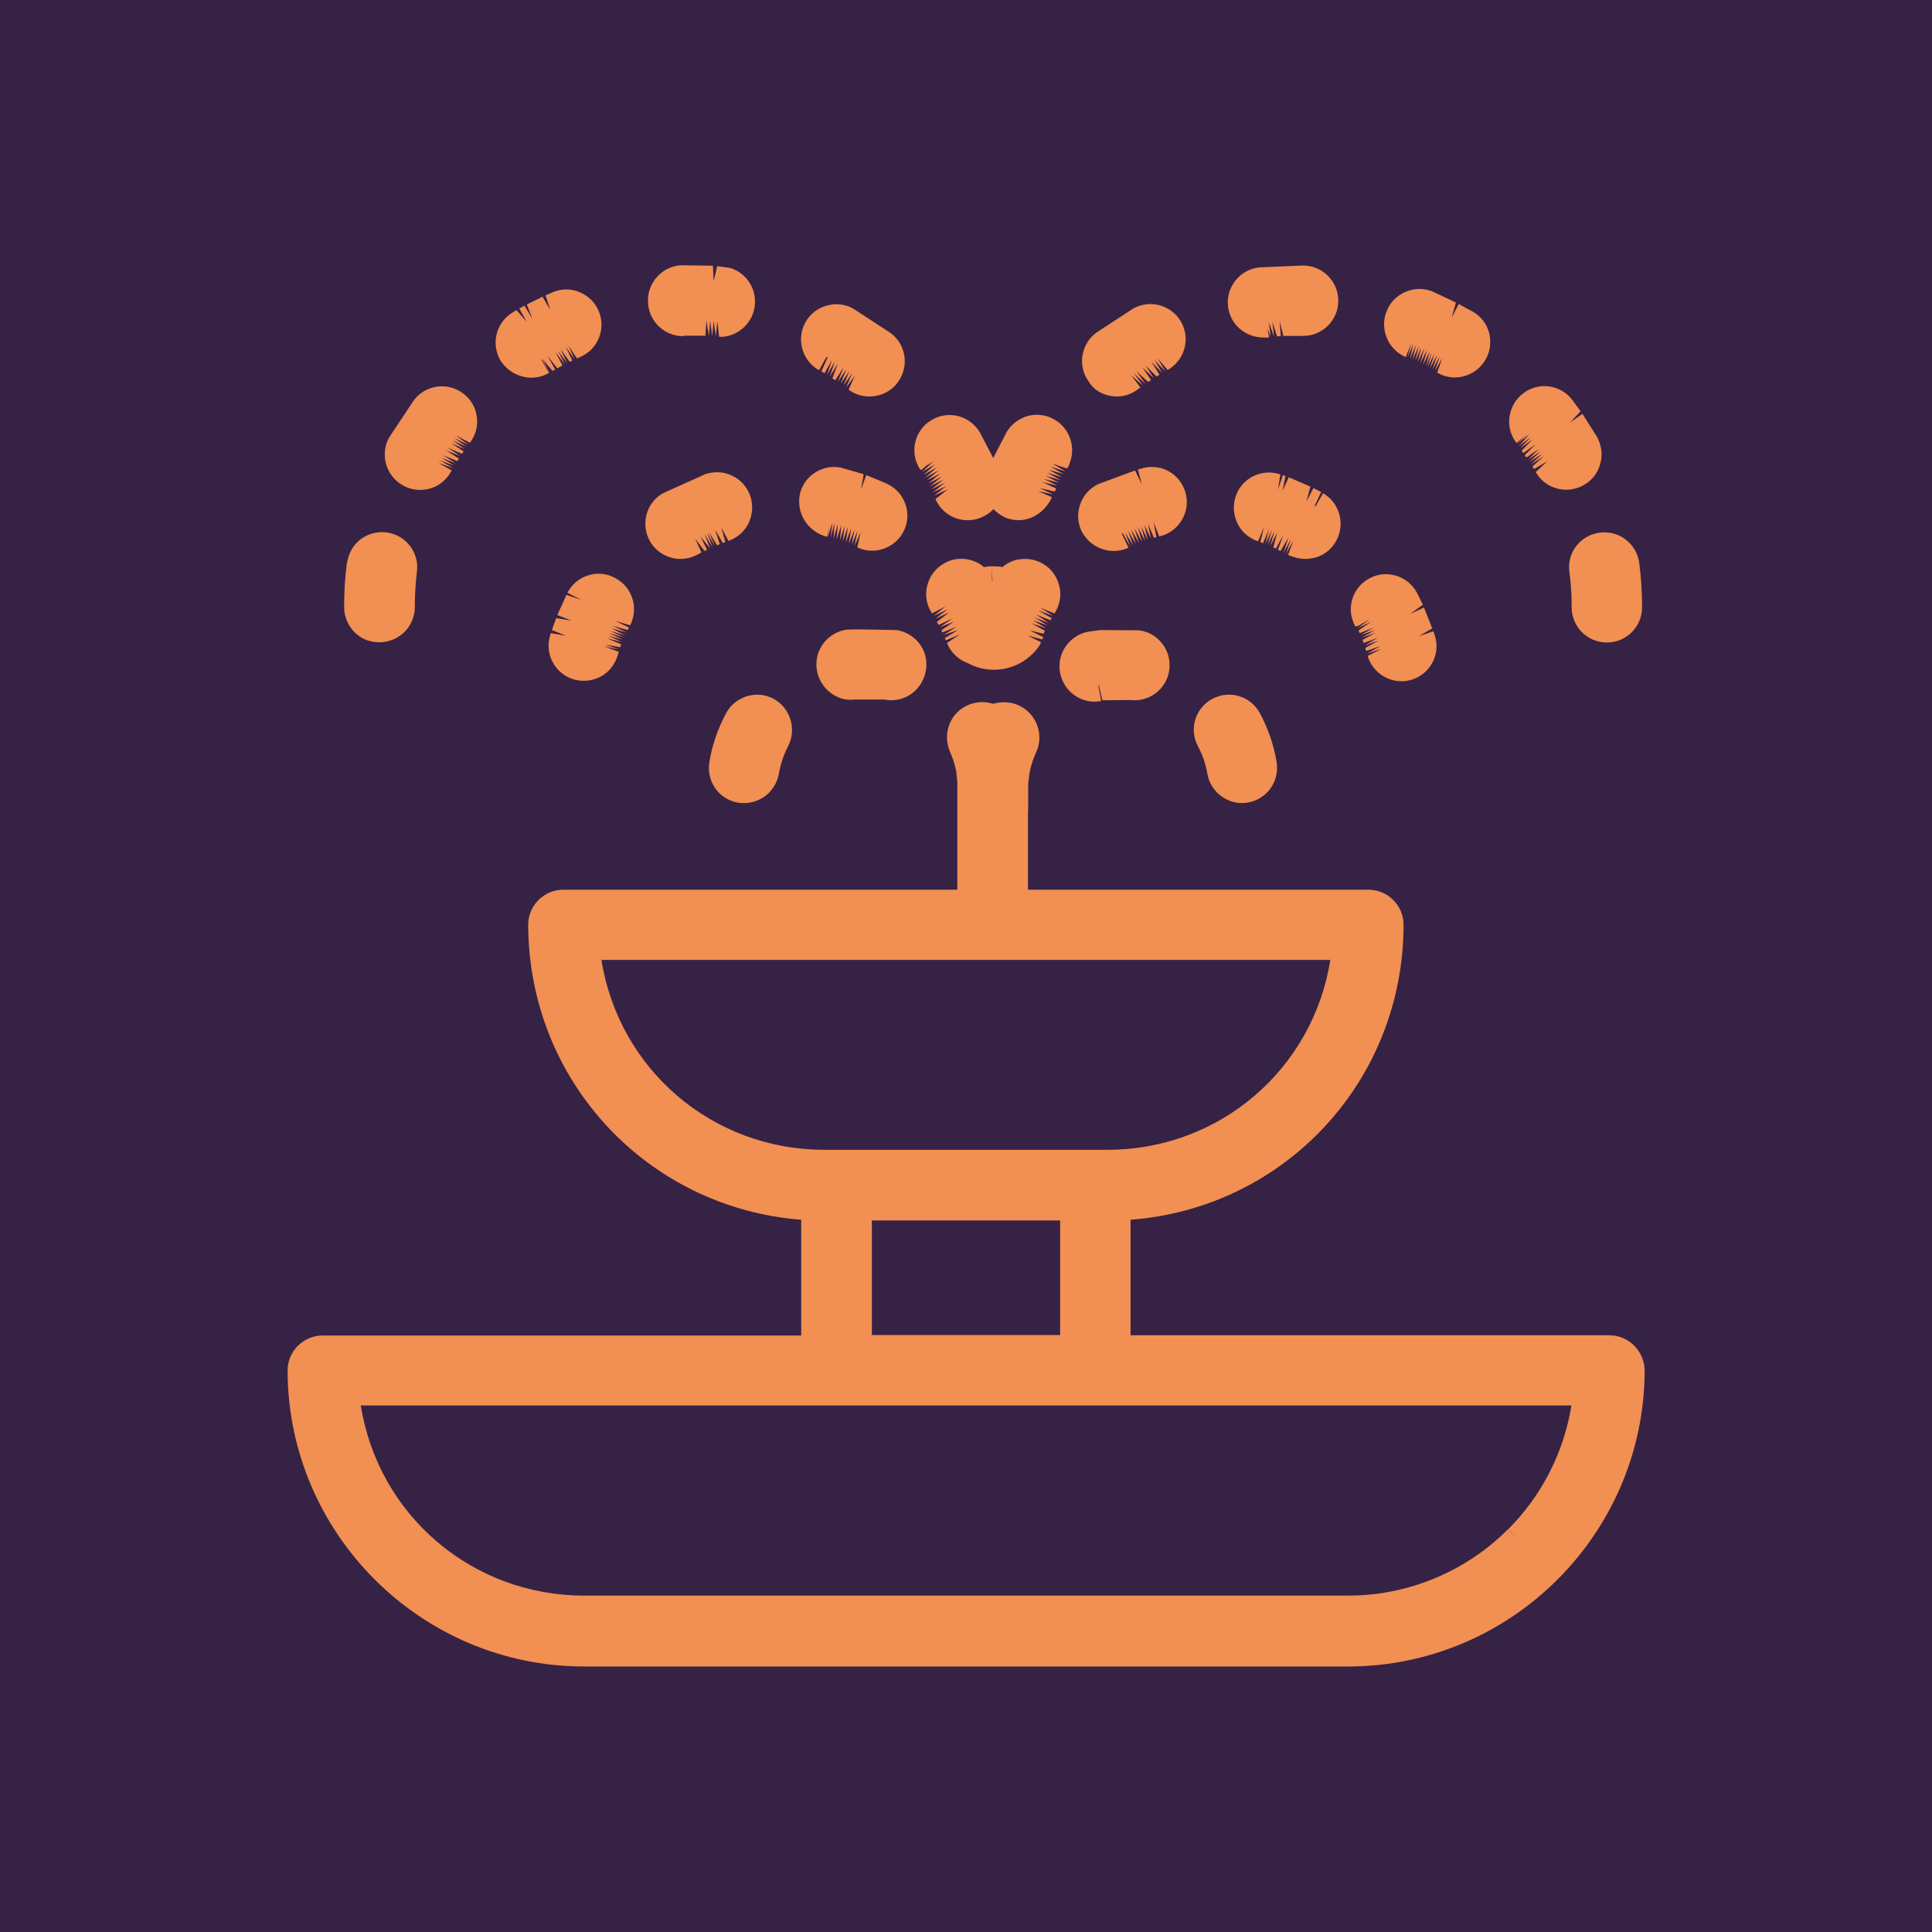 <?xml version="1.0" encoding="utf-8"?>
<!-- Generator: Adobe Illustrator 26.0.3, SVG Export Plug-In . SVG Version: 6.00 Build 0)  -->
<svg version="1.1" id="Livello_1" xmlns="http://www.w3.org/2000/svg" xmlns:xlink="http://www.w3.org/1999/xlink" x="0px" y="0px"
	 viewBox="0 0 82.3 82.3" style="enable-background:new 0 0 82.3 82.3;" xml:space="preserve">
<style type="text/css">
	.st0{fill:#362245;}
	.st1{fill:#F28F52;}
</style>
<g>
	<rect class="st0" width="82.3" height="82.3"/>
	<g>
		<path class="st1" d="M68.55,56.88l-20.39,0v-4.92c6.56-0.5,11.62-5.9,11.63-12.56c0-0.83-0.67-1.5-1.5-1.5h-14.5l0-3.32
			c0.01-0.07,0.01-0.13,0.01-0.2v-1.04c0.01-0.04,0.01-0.08,0.02-0.13c0.04-0.41,0.15-0.8,0.32-1.17c0.17-0.36,0.18-0.77,0.04-1.15
			c-0.14-0.38-0.42-0.67-0.78-0.84c-0.3-0.14-0.65-0.17-0.97-0.1c-0.04,0.01-0.08,0.02-0.12,0.03c-0.04-0.01-0.08-0.02-0.12-0.03
			c-0.39-0.09-0.79-0.03-1.14,0.18c-0.34,0.21-0.58,0.54-0.67,0.93c-0.08,0.32-0.04,0.67,0.09,0.97c0.12,0.26,0.2,0.53,0.26,0.8
			l0.04,0.37c0,0.03,0.01,0.06,0.01,0.09v4.61H24c-0.83,0-1.5,0.67-1.5,1.5c0.02,6.65,5.08,12.05,11.63,12.56v4.93H13.75
			c-0.83,0-1.5,0.67-1.5,1.5c0.02,6.93,5.67,12.58,12.6,12.6h32.61c6.93-0.02,12.58-5.67,12.6-12.6
			C70.05,57.55,69.38,56.88,68.55,56.88z M45.16,51.99v4.88h-8.02v-4.88H45.16z M25.62,40.89h31.05c-0.74,4.65-4.7,8.08-9.48,8.09
			H35.1C30.32,48.97,26.36,45.54,25.62,40.89z M64.69,65.61L64.69,65.61l-0.46-0.46c-1.78,1.79-4.25,2.82-6.78,2.82h-32.6
			c-4.78-0.02-8.74-3.45-9.48-8.1h51.57c-0.32,1.99-1.26,3.84-2.7,5.28L64.69,65.61C64.69,65.61,64.69,65.61,64.69,65.61z"/>
		<path class="st1" d="M38.21,26.84l-1.61-0.03l-0.52,0.01c-0.82,0.11-1.4,0.86-1.29,1.68c0.11,0.82,0.87,1.4,1.6,1.3l1.29,0
			c0.09,0.02,0.19,0.03,0.28,0.03c0.71,0,1.33-0.5,1.47-1.22C39.61,27.79,39.07,27,38.21,26.84z M38.02,27.46L38.02,27.46
			L38.02,27.46L38.02,27.46z"/>
		<path class="st1" d="M30.92,30.4c-0.34,0.64-0.58,1.33-0.7,2.05c-0.07,0.39,0.02,0.79,0.24,1.12c0.23,0.33,0.57,0.55,0.97,0.62
			c0.09,0.02,0.18,0.02,0.27,0.02c0.71,0,1.35-0.51,1.48-1.26c0.07-0.4,0.2-0.79,0.39-1.16c0.38-0.73,0.1-1.64-0.63-2.03
			C32.21,29.38,31.3,29.67,30.92,30.4z M30.86,32.56L30.86,32.56C30.86,32.56,30.86,32.56,30.86,32.56l-0.08-0.01L30.86,32.56z"/>
		<path class="st1" d="M28.48,23.72l0.22-0.61c0,0,0,0,0,0l0,0L28.48,23.72c0.17,0.06,0.33,0.09,0.5,0.09c0.27,0,0.54-0.07,0.8-0.22
			l0.1-0.06l-0.27-0.59l0,0l0.4,0.53l0.11-0.05l-0.29-0.58l0.42,0.52l-0.24-0.61l0.34,0.56l-0.23-0.61l0,0l0.33,0.57l-0.25-0.6
			l0.35,0.56l0.11-0.05l-0.2-0.62h0l0.33,0.57l0.11-0.04l-0.18-0.63l0.31,0.58c0.38-0.13,0.69-0.4,0.86-0.76s0.2-0.77,0.07-1.15
			c-0.13-0.38-0.4-0.69-0.76-0.86c-0.36-0.18-0.77-0.2-1.16-0.07l-1.8,0.81c-0.72,0.41-0.96,1.33-0.55,2.05
			C27.86,23.36,28.14,23.6,28.48,23.72z M30.27,22.63L30.27,22.63L30.27,22.63L30.27,22.63z M29.69,21.02L29.69,21.02L29.69,21.02
			L29.69,21.02z M28.64,21.53L28.64,21.53L28.64,21.53L28.64,21.53z"/>
		<path class="st1" d="M25.05,24.51c-0.38,0.12-0.69,0.38-0.88,0.74l0.58,0.3l-0.62-0.21l-0.39,0.86l0.61,0.24v0l0,0l-0.66-0.11
			l-0.18,0.51l0.6,0.24l-0.65-0.11l-0.03,0.11c-0.11,0.38-0.07,0.79,0.12,1.14c0.19,0.35,0.51,0.61,0.89,0.72
			c0.14,0.04,0.28,0.06,0.43,0.06c0.25,0,0.49-0.06,0.72-0.18c0.35-0.19,0.61-0.51,0.73-0.93l0.04-0.12l-0.61-0.23l0,0l0.64,0.13
			l-0.62-0.21h0l0,0h0l0.65,0.11l0.04-0.12l-0.6-0.26l0,0l0,0l0.63,0.16l-0.59-0.27h0l0.63,0.17l-0.59-0.28v0l0.63,0.18L26,26.88
			l0,0l0,0l0.63,0.18l-0.58-0.29l0,0l0.64,0.17l-0.59-0.28l0.64,0.18l0.05-0.11l-0.58-0.28l0,0l0.61,0.18l0.02,0.01c0,0,0,0,0,0l0,0
			l0.07-0.14v-0.02c0.12-0.31,0.13-0.66,0.03-0.98c-0.12-0.38-0.38-0.69-0.74-0.88C25.84,24.42,25.43,24.39,25.05,24.51z
			 M24.49,26.08L24.49,26.08L24.49,26.08L24.49,26.08z M24.33,26.48L24.33,26.48L24.33,26.48L24.33,26.48z M25.84,27.29L25.84,27.29
			L25.84,27.29L25.84,27.29L25.84,27.29z M25.97,26.95L25.97,26.95L25.97,26.95L25.97,26.95L25.97,26.95z M26.03,26.81L26.03,26.81
			L26.03,26.81L26.03,26.81z"/>
		<path class="st1" d="M35.24,22.87l0.1-0.5l-0.08,0.51l0.2-0.62l0,0l-0.08,0.65l0.17-0.63l-0.04,0.66l0.18-0.62l0,0l0,0l0,0
			l-0.05,0.66l0.2-0.62l-0.06,0.66l0.2-0.62l-0.08,0.66l0.22-0.61l-0.09,0.66l0.23-0.61l-0.1,0.66l0.24-0.6h0l-0.12,0.65l0.25-0.6
			l-0.13,0.65l0.26-0.59l-0.14,0.65c0.2,0.09,0.42,0.14,0.63,0.14c0.17,0,0.35-0.03,0.51-0.09c0.38-0.14,0.68-0.41,0.85-0.77
			c0.17-0.36,0.19-0.77,0.05-1.15s-0.41-0.68-0.83-0.87l-0.83-0.34l-0.22,0.61l0.11-0.65l-0.97-0.28c-0.36-0.07-0.73-0.01-1.05,0.18
			c-0.35,0.2-0.59,0.53-0.69,0.92C33.9,21.83,34.38,22.65,35.24,22.87z M37.31,21.1L37.31,21.1L37.31,21.1L37.31,21.1z M36.98,20.97
			L36.98,20.97L36.98,20.97L36.98,20.97z M36.87,20.92L36.87,20.92L36.87,20.92L36.87,20.92z M36.76,20.88L36.76,20.88L36.76,20.88
			L36.76,20.88z M36.3,20.73L36.3,20.73L36.3,20.73L36.3,20.73z M36.19,20.69L36.19,20.69L36.19,20.69L36.19,20.69z"/>
		<path class="st1" d="M39.2,19.99L39.2,19.99L39.2,19.99l0.04,0.04l0.2-0.18l0.32-0.19l-0.49,0.45l0.56-0.33l-0.49,0.45l0.57-0.32
			l-0.5,0.44l0.57-0.31l0,0l-0.51,0.43l0.58-0.3l-0.51,0.43l0.58-0.3l-0.51,0.42l0.58-0.29v0l-0.52,0.42l0.58-0.29l-0.52,0.42
			l0.59-0.28l0,0l-0.53,0.41l0.59-0.27l-0.53,0.42c0.16,0.37,0.45,0.65,0.83,0.8c0.18,0.07,0.36,0.1,0.55,0.1
			c0.2,0,0.41-0.04,0.6-0.13c0.19-0.08,0.35-0.2,0.49-0.34c0.14,0.14,0.31,0.27,0.51,0.36l0,0c0.18,0.07,0.37,0.11,0.55,0.11
			c0.58,0,1.15-0.36,1.43-0.98l-0.59-0.26l0,0l0.65,0.14l-0.59-0.27l0.65,0.15l0.06-0.13l-0.59-0.28l0.65,0.16l-0.58-0.29v0
			l0.65,0.17l-0.58-0.3l0.64,0.18l-0.57-0.31l0.64,0.19l-0.57-0.32v0l0.64,0.19l-0.57-0.32l0.64,0.2l-0.56-0.33l0.63,0.21l0.09-0.16
			v-0.03c0.29-0.68,0.05-1.48-0.6-1.88c-0.34-0.21-0.75-0.27-1.13-0.18c-0.39,0.1-0.72,0.34-0.93,0.68l-0.58,1.12l-0.58-1.11
			c-0.21-0.34-0.54-0.58-0.93-0.68c-0.39-0.09-0.79-0.03-1.13,0.18c-0.71,0.43-0.93,1.35-0.5,2.06L39.2,19.99z M43.38,18.79
			L43.38,18.79L43.38,18.79L43.38,18.79z M43.29,18.94L43.29,18.94L43.29,18.94L43.29,18.94z M43.21,19.08L43.21,19.08L43.21,19.08
			L43.21,19.08z M43.13,19.23L43.13,19.23L43.13,19.23L43.13,19.23z M42.82,19.83L42.82,19.83L42.82,19.83L42.82,19.83z
			 M42.75,19.98L42.75,19.98L42.75,19.98L42.75,19.98z M41.88,20.06L41.88,20.06L41.88,20.06L41.88,20.06z M41.81,19.91L41.81,19.91
			L41.81,19.91L41.81,19.91z M41.51,19.31L41.51,19.31L41.51,19.31L41.51,19.31z M41.43,19.16L41.43,19.16L41.43,19.16L41.43,19.16z
			 M41.35,19.01L41.35,19.01L41.35,19.01L41.35,19.01z M41.26,18.87L41.26,18.87L41.26,18.87L41.26,18.87z"/>
		<path class="st1" d="M34.89,15.77l0.32-0.57l0.04,0.02l0.01,0l-0.27,0.6l0.13,0.08l0.32-0.56l0,0l0,0l-0.21,0.63l0.33-0.56v0
			l-0.21,0.63l0.34-0.55l-0.23,0.63l0.12,0.08l0.35-0.55h0l-0.24,0.62l0.36-0.54l0,0l-0.24,0.62l0.37-0.54h0l-0.25,0.62l0.37-0.53h0
			l-0.26,0.62l0.38-0.53l0,0l-0.27,0.61c0.27,0.2,0.58,0.29,0.89,0.29c0.46,0,0.92-0.21,1.21-0.61c0.49-0.67,0.35-1.61-0.32-2.1
			l-1.58-1.03c-0.35-0.2-0.75-0.24-1.14-0.13c-0.39,0.11-0.71,0.36-0.9,0.71C33.91,14.45,34.17,15.37,34.89,15.77z M35.21,15.2
			L35.21,15.2C35.21,15.2,35.21,15.2,35.21,15.2L35.21,15.2z M37.43,14.62L37.43,14.62L37.43,14.62L37.43,14.62z M36.31,13.88
			L36.31,13.88L36.31,13.88L36.31,13.88z"/>
		<path class="st1" d="M22.26,16.04c0.12,0.03,0.25,0.05,0.37,0.05c0.27,0,0.53-0.07,0.76-0.21l-0.33-0.56l0.02-0.01l0.35,0.55
			l-0.32-0.56l0.43,0.5l0.11-0.06l-0.32-0.57l0,0l0.41,0.52l0.22-0.12l-0.3-0.58l0.4,0.53l-0.29-0.58l0.39,0.53l-0.28-0.59
			l0.39,0.53l0.11-0.05l-0.28-0.59l0.38,0.54l-0.27-0.59l0.37,0.55l0.13-0.06c0.76-0.32,1.12-1.21,0.79-1.97
			c-0.16-0.37-0.45-0.65-0.82-0.8c-0.37-0.15-0.78-0.15-1.16,0.02l-0.28,0.12l0.2,0.62l0,0l-0.33-0.56l-0.67,0.33l0.24,0.61l0,0
			l-0.34-0.56l-0.22,0.12l0.32,0.57l-0.44-0.5l-0.15,0.09c-0.34,0.2-0.59,0.53-0.69,0.92c-0.1,0.39-0.04,0.79,0.16,1.14
			C21.54,15.7,21.87,15.94,22.26,16.04z M23.49,15.08L23.49,15.08L23.49,15.08L23.49,15.08z M23.61,15.02L23.61,15.02L23.61,15.02
			L23.61,15.02z M24.4,14.64L24.4,14.64L24.4,14.64L24.4,14.64z M23.66,13.11L23.66,13.11L23.66,13.11L23.66,13.11z M22.51,13.67
			L22.51,13.67L22.51,13.67L22.51,13.67z"/>
		<path class="st1" d="M15.38,27.15l0.34-0.56l0,0c0,0,0,0,0,0L15.38,27.15c0.25,0.15,0.51,0.21,0.78,0.21
			c0.51,0,1.01-0.26,1.29-0.72c0.14-0.23,0.22-0.5,0.22-0.78c0-0.5,0.03-1.01,0.09-1.5c0.05-0.4-0.05-0.79-0.3-1.11
			c-0.25-0.32-0.6-0.52-1-0.57c-0.4-0.05-0.79,0.06-1.11,0.3c-0.28,0.22-0.47,0.52-0.55,0.92l-0.03,0.13
			c-0.08,0.6-0.11,1.22-0.11,1.83C14.66,26.39,14.94,26.88,15.38,27.15z"/>
		<path class="st1" d="M17.15,20.67c0.23,0.13,0.48,0.2,0.74,0.2c0.13,0,0.27-0.02,0.4-0.05c0.38-0.1,0.7-0.35,0.9-0.69l0,0
			l0.05-0.09l-0.56-0.32l0,0l0,0l0,0l0.62,0.22l-0.56-0.33l0,0l0.62,0.23L18.8,19.5l0.62,0.24l-0.55-0.35l0,0l0.61,0.25l0.07-0.1
			L19,19.18v0l0.61,0.25l-0.54-0.36l0.61,0.26l0.07-0.1l-0.54-0.36l0,0l0.6,0.27l-0.53-0.38v0l0.6,0.28l-0.53-0.38l0.6,0.29
			l-0.52-0.39l0.59,0.3c0.24-0.32,0.35-0.71,0.29-1.11c-0.05-0.4-0.26-0.75-0.58-0.99c-0.66-0.5-1.6-0.37-2.1,0.29l-1.05,1.58
			C16.18,19.34,16.43,20.26,17.15,20.67z M17.66,18.13L17.66,18.13L17.66,18.13L17.66,18.13z M17.5,18.37L17.5,18.37L17.5,18.37
			L17.5,18.37z M17.2,18.85L17.2,18.85L17.2,18.85L17.2,18.85z M17.15,18.95L17.15,18.95L17.15,18.95L17.15,18.95z"/>
		<path class="st1" d="M29.1,14.32c0,0,0.01,0,0.02,0V14.3l0.93,0l0.04-0.65l0,0l0.11,0.66l0.05-0.65l0.09,0.66l0.06-0.65l0.09,0.66
			l0.07-0.65l0,0l0.07,0.66l0.06,0.01l0.05,0c0.4-0.02,0.77-0.2,1.04-0.5c0.27-0.3,0.4-0.68,0.38-1.08
			c-0.03-0.63-0.46-1.18-1.07-1.36l-0.54-0.07l-0.15,0.64l0,0l-0.03-0.66l-1.28-0.02c-0.4,0-0.78,0.16-1.06,0.45
			c-0.28,0.29-0.43,0.66-0.43,1.07C27.61,13.66,28.28,14.32,29.1,14.32z M30.74,12.03L30.74,12.03L30.74,12.03L30.74,12.03z"/>
		<path class="st1" d="M46.96,29.83l1.17-0.01c0.39,0.05,0.79-0.05,1.11-0.3c0.32-0.24,0.52-0.6,0.57-0.99
			c0.05-0.4-0.05-0.79-0.3-1.11c-0.24-0.32-0.6-0.52-0.99-0.57l-1.66-0.01l-0.51,0.07c-0.81,0.16-1.35,0.94-1.19,1.76
			c0.14,0.72,0.77,1.22,1.47,1.22c0.09,0,0.19-0.01,0.28-0.03l-0.12-0.64c0,0,0,0,0,0l0-0.03l0.02,0L46.96,29.83z M46.78,27.5
			L46.78,27.5L46.78,27.5L46.78,27.5z M46.66,27.52L46.66,27.52L46.66,27.52L46.66,27.52z"/>
		<path class="st1" d="M51.43,32.95c0.12,0.73,0.76,1.26,1.48,1.26c0.08,0,0.16-0.01,0.23-0.02c0.82-0.13,1.38-0.9,1.24-1.74
			c-0.12-0.72-0.36-1.41-0.7-2.05c-0.19-0.36-0.5-0.62-0.88-0.74c-0.38-0.12-0.79-0.08-1.14,0.1s-0.62,0.5-0.74,0.88
			s-0.08,0.79,0.11,1.15C51.23,32.16,51.36,32.55,51.43,32.95z"/>
		<path class="st1" d="M55.61,23.81c0.13,0,0.26-0.02,0.39-0.05c0.39-0.1,0.71-0.35,0.91-0.7c0.41-0.72,0.16-1.64-0.55-2.05
			l-0.32,0.56L56,21.55l0,0l0.28-0.59l-0.33-0.17l-0.3,0.58l0,0l0.17-0.64l-0.92-0.4l-0.27,0.59l0,0l0.13-0.64l-0.11-0.04
			l-0.21,0.62l0,0h0l0.1-0.65c-0.78-0.27-1.64,0.15-1.9,0.93c-0.13,0.38-0.1,0.79,0.07,1.15s0.48,0.63,0.88,0.77l0.25-0.6l0,0
			l-0.15,0.64l0.11,0.04l0.26-0.6l-0.16,0.63l0.28-0.59l0,0l-0.18,0.63l0.29-0.58l-0.18,0.63l0.3-0.58l-0.17,0.64l0.11,0.05
			l0.31-0.57l0,0l-0.22,0.62l0.11,0.05l0.33-0.56l-0.2,0.63l0.31-0.57l0,0l-0.21,0.62l0.32-0.57l-0.23,0.62
			C55.1,23.74,55.35,23.81,55.61,23.81z M55.48,21.28L55.48,21.28L55.48,21.28L55.48,21.28z M54.82,20.98L54.82,20.98L54.82,20.98
			L54.82,20.98z M54.68,20.93L54.68,20.93L54.68,20.93L54.68,20.93z M54.92,22.9L54.92,22.9L54.92,22.9L54.92,22.9z"/>
		<path class="st1" d="M47.44,23.47c0.21,0,0.43-0.04,0.63-0.14l-0.28-0.59l0.04-0.02l0.32,0.57l-0.22-0.61l0.34,0.56l-0.21-0.62
			l0.33,0.56l-0.2-0.62l0,0l0.33,0.57l-0.19-0.62l0,0l0.32,0.58l-0.18-0.63l0,0l0.31,0.58l-0.17-0.63l0.28,0.59l-0.14-0.64
			l0.28,0.59l-0.13-0.64l0.26,0.6l0.1-0.03l-0.12-0.64h0l0.24,0.61c0.81-0.18,1.32-0.98,1.14-1.79c-0.09-0.39-0.32-0.72-0.66-0.94
			c-0.33-0.21-0.72-0.28-1.14-0.19L48.47,20l0.17,0.63l-0.29-0.59l-1.56,0.58c-0.36,0.17-0.64,0.47-0.77,0.85
			c-0.14,0.38-0.12,0.78,0.05,1.15C46.34,23.15,46.88,23.47,47.44,23.47z M48.43,22.48L48.43,22.48L48.43,22.48L48.43,22.48z
			 M47.96,20.84L47.96,20.84L47.96,20.84L47.96,20.84z M47.85,20.88L47.85,20.88L47.85,20.88L47.85,20.88z M47.74,20.92L47.74,20.92
			L47.74,20.92L47.74,20.92z M47.63,20.97L47.63,20.97L47.63,20.97L47.63,20.97z M47.3,21.11L47.3,21.11L47.3,21.11L47.3,21.11z
			 M47.19,21.15L47.19,21.15L47.19,21.15L47.19,21.15z"/>
		<path class="st1" d="M57.8,26.69L57.8,26.69l0.56-0.32l-0.53,0.39l0.58-0.28l-0.54,0.38l0.05,0.11l0.61-0.24l-0.57,0.33l0.61-0.22
			l0,0l0,0l0,0l-0.57,0.33l0.61-0.22l0,0l-0.57,0.31l0.05,0.13l0.61-0.22l0,0l-0.57,0.33l0.61-0.22v0l-0.58,0.32l0.04,0.13
			l0.61-0.21l0,0l-0.58,0.32l0.62-0.2v0l-0.59,0.3c0.19,0.65,0.79,1.08,1.44,1.08c0.14,0,0.28-0.02,0.42-0.06
			c0.79-0.23,1.25-1.07,1.01-1.86l-0.07-0.21l-0.62,0.21v0l0.57-0.33l-0.35-0.89l-0.59,0.27v0l0.54-0.39l-0.24-0.49
			c-0.18-0.35-0.5-0.62-0.88-0.74c-0.38-0.12-0.79-0.09-1.14,0.1c-0.36,0.18-0.62,0.5-0.74,0.88c-0.12,0.37-0.09,0.77,0.12,1.17
			C57.79,26.67,57.8,26.68,57.8,26.69z M58.84,27.48L58.84,27.48L58.84,27.48L58.84,27.48z M60.32,26.58L60.32,26.58L60.32,26.58
			L60.32,26.58z M60.26,26.44L60.26,26.44L60.26,26.44L60.26,26.44z M60.15,26.17L60.15,26.17L60.15,26.17L60.15,26.17z
			 M59.98,25.81L59.98,25.81L59.98,25.81L59.98,25.81z"/>
		<path class="st1" d="M66.85,24.34L66.85,24.34l0.03,0.24c0.05,0.43,0.07,0.86,0.07,1.29c0,0.83,0.67,1.5,1.5,1.5s1.5-0.67,1.5-1.5
			c0-0.62-0.04-1.25-0.12-1.89c-0.11-0.82-0.86-1.4-1.68-1.29C67.33,22.79,66.75,23.53,66.85,24.34z"/>
		<path class="st1" d="M65.1,18.47L65.1,18.47l-0.48,0.44l0.52-0.39l0,0l-0.45,0.49l0.52-0.39l-0.46,0.48l0.53-0.38l-0.46,0.48
			l0.07,0.1l0.53-0.38v0l-0.47,0.47l0.07,0.1l0.54-0.37l0,0l-0.47,0.46l0.54-0.36l0,0l-0.48,0.46l0.55-0.35l-0.48,0.45l0.55-0.35v0
			l-0.49,0.44l0.07,0.11l0.56-0.33l-0.49,0.46c0.2,0.35,0.52,0.6,0.91,0.7c0.13,0.04,0.27,0.05,0.4,0.05c0.26,0,0.51-0.07,0.74-0.2
			c0.35-0.2,0.6-0.52,0.7-0.91c0.11-0.39,0.05-0.79-0.14-1.14l-0.62-0.98l-0.53,0.37v0l0.45-0.48l-0.35-0.48
			c-0.5-0.66-1.44-0.79-2.1-0.28c-0.32,0.24-0.52,0.6-0.58,1c-0.05,0.4,0.05,0.79,0.3,1.11L65.1,18.47z M65.87,19.6L65.87,19.6
			L65.87,19.6L65.87,19.6z M67.4,18.85L67.4,18.85L67.4,18.85L67.4,18.85z M67.18,18.49L67.18,18.49L67.18,18.49L67.18,18.49z
			 M67.02,18.25L67.02,18.25L67.02,18.25L67.02,18.25z M66.95,18.13L66.95,18.13L66.95,18.13L66.95,18.13z"/>
		<path class="st1" d="M59.88,15.21l0.25-0.6l-0.18,0.63l0.26-0.6l-0.15,0.65l0.26-0.6h0l-0.15,0.64l0.27-0.59v0v0l0,0l-0.16,0.64
			l0.27-0.59l0,0l-0.16,0.64l0.28-0.59l0,0h0l0,0l-0.17,0.64l0.29-0.58l-0.17,0.64l0.29-0.58l0,0l-0.17,0.64L61,15.01l-0.19,0.63
			l0.3-0.58v0l-0.2,0.63l0.31-0.57l0,0l-0.2,0.63l0.31-0.57l-0.21,0.63l0.32-0.56l0,0l-0.22,0.62c0.23,0.14,0.5,0.21,0.76,0.21
			c0.12,0,0.25-0.02,0.37-0.05c0.39-0.1,0.71-0.34,0.92-0.69c0.21-0.34,0.26-0.75,0.17-1.14c-0.1-0.39-0.34-0.71-0.69-0.92
			l-0.19-0.1l-0.01,0l-0.41-0.23l-0.3,0.58h0l0.18-0.64l-0.97-0.46c-0.37-0.16-0.78-0.16-1.15-0.01c-0.37,0.15-0.67,0.44-0.82,0.81
			c-0.16,0.37-0.16,0.78-0.01,1.15C59.22,14.76,59.51,15.05,59.88,15.21z M61.65,13.45L61.65,13.45L61.65,13.45L61.65,13.45z
			 M61.53,13.38L61.53,13.38L61.53,13.38L61.53,13.38z M61.27,13.25L61.27,13.25L61.27,13.25L61.27,13.25z M61.01,13.13L61.01,13.13
			L61.01,13.13L61.01,13.13z"/>
		<path class="st1" d="M45.13,24.98c-0.09-0.39-0.32-0.73-0.66-0.94c-0.34-0.21-0.74-0.28-1.13-0.2c-0.24,0.05-0.45,0.16-0.64,0.32
			h0c-0.06-0.02-0.12-0.03-0.24-0.03l-0.22-0.01l0,0l-0.22,0.02c-0.03,0.01-0.07,0.01-0.1,0.02c-0.18-0.16-0.4-0.26-0.64-0.32
			c-0.4-0.09-0.79-0.02-1.13,0.2c-0.34,0.21-0.57,0.55-0.66,0.94c-0.09,0.39-0.02,0.79,0.21,1.15l0.58-0.3l0,0l-0.51,0.41l0.59-0.28
			l-0.52,0.4l0.59-0.27l-0.52,0.4l0.07,0.13l0.59-0.27v0l-0.54,0.37l0.61-0.24l-0.54,0.37l0.04,0.09l0.61-0.24l0,0l-0.56,0.35
			l0.62-0.21l-0.56,0.34l0.04,0.1l0.6-0.26l-0.55,0.37c0.16,0.4,0.49,0.72,0.89,0.86c0.35,0.19,0.73,0.28,1.11,0.28
			c0.74,0,1.46-0.35,1.92-1l0.09-0.17l-0.58-0.29l0.63,0.17l0.04-0.1l-0.58-0.29l0,0L44.45,27l0.06-0.13l-0.57-0.32l0,0l0.62,0.21
			l-0.56-0.34l0.62,0.22l-0.55-0.34h0l0.61,0.24l-0.54-0.36l0.61,0.24l0.05-0.09l-0.57-0.32l0.63,0.22l-0.55-0.34l0.61,0.24
			C45.15,25.77,45.22,25.37,45.13,24.98z M42.28,24.76L42.28,24.76h-0.02l-0.03-0.65L42.28,24.76z M42.23,24.76L42.23,24.76
			L42.23,24.76L42.23,24.76z M40.5,26.24L40.5,26.24L40.5,26.24L40.5,26.24z M43.8,26.86L43.8,26.86L43.8,26.86L43.8,26.86z
			 M44.22,26.03L44.22,26.03L44.22,26.03L44.22,26.03L44.22,26.03z"/>
		<path class="st1" d="M47.2,16.84L47.2,16.84c0.12,0.03,0.24,0.05,0.37,0.05c0.32,0,0.63-0.1,0.89-0.3l0.12-0.08l-0.39-0.52
			l0.5,0.44L48.3,15.9l0.49,0.45l-0.37-0.53h0l0.49,0.45l0.12-0.08l-0.36-0.54h0l0.48,0.46l-0.35-0.54v0l0.47,0.47l0.12-0.08
			l-0.34-0.55l0,0l0.46,0.48l-0.33-0.56h0l0.46,0.49l-0.33-0.56h0l0.43,0.5c0.35-0.2,0.6-0.52,0.71-0.9
			c0.11-0.39,0.06-0.79-0.13-1.14c-0.41-0.72-1.32-0.98-2.04-0.58l-1.58,1.03c-0.32,0.24-0.53,0.59-0.59,0.99
			c-0.06,0.4,0.04,0.79,0.28,1.11C46.56,16.56,46.86,16.76,47.2,16.84z M48.3,13.88L48.3,13.88L48.3,13.88L48.3,13.88z M48.15,13.96
			L48.15,13.96L48.15,13.96L48.15,13.96z M47.59,14.32L47.59,14.32L47.59,14.32L47.59,14.32z M47.45,14.42L47.45,14.42L47.45,14.42
			L47.45,14.42z"/>
		<path class="st1" d="M53.85,14.38c0.07,0,0.14,0,0.21-0.01l-0.07-0.39l0.14,0.38l-0.08-0.64h0l0.22,0.63L54.2,13.7l0.2,0.63
			l0.16-0.01l-0.05-0.65l0.16,0.64h0.82c0.01,0,0.01,0,0.02,0c0.82,0,1.49-0.66,1.5-1.48c0.01-0.83-0.66-1.51-1.49-1.52l-1.88,0.08
			c-0.82,0.09-1.42,0.83-1.33,1.66C52.4,13.81,53.03,14.38,53.85,14.38z M54.39,11.98L54.39,11.98L54.39,11.98L54.39,11.98z
			 M53.86,12.03L53.86,12.03L53.86,12.03L53.86,12.03z"/>
	</g>
</g>
</svg>
